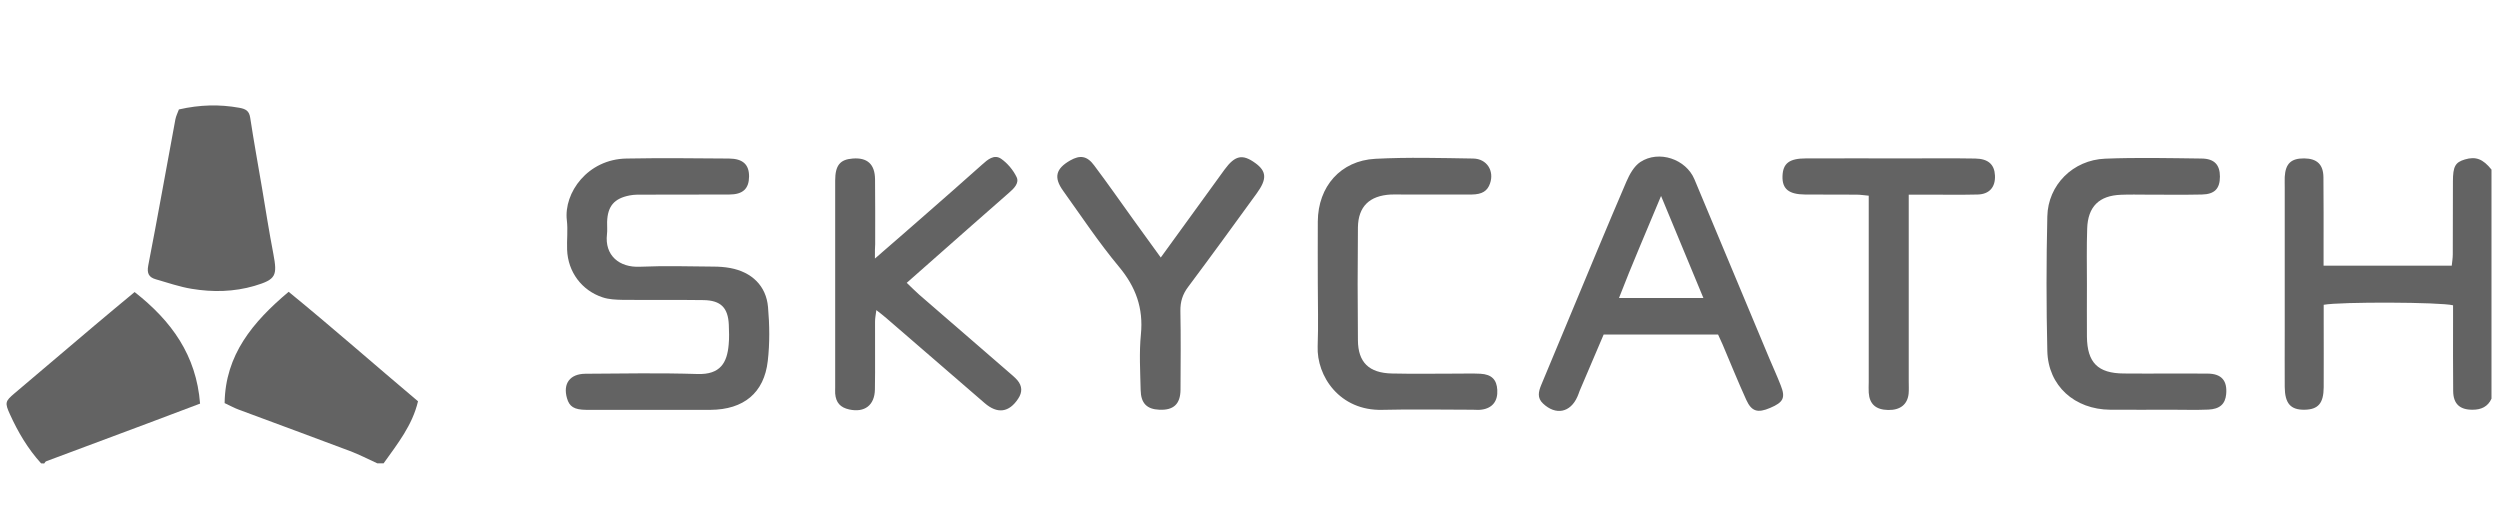 <svg width="166" height="34" viewBox="0 0 166 34" fill="none" xmlns="http://www.w3.org/2000/svg">
<path d="M25.056 30.767C24.453 30.491 23.858 30.181 23.237 29.948C20.779 29.017 18.313 28.12 15.846 27.197C15.562 27.094 15.286 26.938 14.915 26.766C14.958 23.566 16.777 21.385 19.166 19.375C22.081 21.755 24.867 24.213 27.756 26.645C27.385 28.232 26.393 29.474 25.47 30.767C25.332 30.767 25.194 30.767 25.056 30.767Z" fill="#636363"/>
<path d="M2.729 30.767C1.85 29.801 1.194 28.689 0.659 27.508C0.306 26.74 0.349 26.637 0.961 26.119C2.738 24.619 4.506 23.109 6.282 21.609C7.136 20.884 8.007 20.169 8.938 19.392C11.396 21.316 13.035 23.592 13.285 26.8C12.078 27.257 10.931 27.689 9.784 28.12C7.541 28.956 5.308 29.793 3.066 30.629C3.014 30.647 2.979 30.724 2.936 30.776C2.867 30.767 2.798 30.767 2.729 30.767Z" fill="#636363"/>
<path d="M43.158 27.214C41.744 27.214 40.338 27.223 38.924 27.214C38.122 27.206 37.803 26.999 37.647 26.438C37.371 25.472 37.837 24.826 38.872 24.817C41.347 24.8 43.831 24.756 46.306 24.834C47.841 24.886 48.28 24.075 48.384 22.885C48.427 22.445 48.41 21.997 48.393 21.557C48.341 20.436 47.867 19.944 46.711 19.927C44.917 19.901 43.132 19.927 41.338 19.91C40.898 19.901 40.433 19.884 40.019 19.746C38.622 19.289 37.708 18.047 37.656 16.581C37.63 15.934 37.716 15.279 37.639 14.632C37.423 12.804 39.018 10.57 41.597 10.527C43.865 10.484 46.142 10.51 48.41 10.527C49.333 10.536 49.746 10.932 49.738 11.726C49.729 12.528 49.333 12.916 48.418 12.916C46.521 12.925 44.633 12.916 42.735 12.925C42.425 12.925 42.114 12.916 41.813 12.976C40.778 13.175 40.346 13.692 40.312 14.736C40.303 15.012 40.338 15.287 40.303 15.555C40.139 16.952 41.114 17.78 42.502 17.711C44.115 17.642 45.736 17.685 47.358 17.702C47.737 17.702 48.117 17.728 48.487 17.797C49.919 18.064 50.876 18.979 50.997 20.393C51.1 21.583 51.118 22.79 50.98 23.972C50.738 26.093 49.376 27.197 47.185 27.214C45.84 27.223 44.503 27.214 43.158 27.214Z" fill="#636363"/>
<path d="M58.094 17.168C59.293 16.124 60.328 15.236 61.354 14.33C62.648 13.2 63.933 12.071 65.209 10.932C65.58 10.596 66.011 10.225 66.477 10.544C66.899 10.838 67.279 11.295 67.503 11.76C67.693 12.157 67.322 12.519 67.003 12.795C66.175 13.52 65.356 14.244 64.528 14.968C63.114 16.21 61.699 17.461 60.207 18.78C60.518 19.073 60.768 19.332 61.044 19.574C63.01 21.281 64.985 22.989 66.951 24.688C67.158 24.869 67.374 25.041 67.555 25.248C67.882 25.636 67.891 26.05 67.606 26.473C67.003 27.395 66.227 27.499 65.382 26.766C63.2 24.886 61.026 22.997 58.845 21.117C58.672 20.962 58.483 20.824 58.189 20.591C58.146 20.927 58.103 21.134 58.103 21.35C58.094 22.851 58.12 24.36 58.094 25.86C58.077 26.913 57.404 27.413 56.387 27.188C55.8 27.059 55.507 26.74 55.456 26.136C55.447 25.998 55.456 25.86 55.456 25.722C55.456 21.143 55.456 16.564 55.456 11.993C55.456 10.984 55.775 10.588 56.62 10.527C57.586 10.45 58.094 10.898 58.103 11.907C58.12 13.338 58.112 14.779 58.112 16.21C58.094 16.443 58.094 16.676 58.094 17.168Z" fill="#636363"/>
<path d="M165.435 11.26C165.435 16.331 165.435 21.402 165.435 26.473C165.194 27.007 164.745 27.206 164.185 27.206C163.34 27.214 162.9 26.826 162.891 25.973C162.874 24.403 162.883 22.825 162.883 21.255C162.883 20.919 162.883 20.583 162.883 20.272C162.038 20.056 155.406 20.031 154.293 20.238C154.293 20.548 154.293 20.884 154.293 21.212C154.293 22.713 154.302 24.222 154.293 25.722C154.285 26.774 153.931 27.188 153.034 27.206C152.094 27.223 151.715 26.792 151.706 25.688C151.698 24.455 151.706 23.23 151.706 21.997C151.706 18.815 151.706 15.641 151.706 12.459C151.706 12.217 151.698 11.976 151.706 11.743C151.758 10.864 152.129 10.51 153 10.518C153.845 10.527 154.267 10.915 154.276 11.769C154.293 13.373 154.285 14.986 154.285 16.59C154.285 16.926 154.285 17.254 154.285 17.642C157.156 17.642 159.933 17.642 162.796 17.642C162.822 17.392 162.865 17.133 162.865 16.874C162.874 15.27 162.865 13.658 162.874 12.054C162.874 11.053 163.029 10.777 163.667 10.588C164.392 10.372 164.866 10.553 165.435 11.26Z" fill="#636363"/>
<path d="M114.08 22.212C111.502 22.212 109.027 22.212 106.483 22.212C105.948 23.454 105.422 24.705 104.887 25.955C104.836 26.085 104.801 26.214 104.741 26.335C104.275 27.404 103.301 27.594 102.455 26.792C102.059 26.421 102.154 26.007 102.335 25.567C102.981 24.023 103.62 22.48 104.266 20.936C105.5 17.978 106.724 15.011 107.992 12.062C108.199 11.579 108.501 11.036 108.915 10.76C110.148 9.949 111.95 10.562 112.511 11.907C114.175 15.874 115.822 19.841 117.487 23.808C117.737 24.403 118.013 24.998 118.246 25.602C118.565 26.412 118.418 26.714 117.538 27.085C116.711 27.439 116.305 27.326 115.952 26.55C115.4 25.334 114.9 24.101 114.382 22.877C114.296 22.678 114.192 22.462 114.08 22.212ZM110.294 13.011C109.303 15.4 108.363 17.556 107.5 19.789C109.441 19.789 111.234 19.789 113.106 19.789C112.166 17.538 111.269 15.374 110.294 13.011Z" fill="#636363"/>
<path d="M87.502 18.797C87.502 17.435 87.493 16.064 87.502 14.701C87.519 12.381 89.019 10.665 91.322 10.544C93.487 10.432 95.66 10.493 97.824 10.527C98.73 10.544 99.23 11.346 98.937 12.183C98.764 12.683 98.419 12.907 97.721 12.916C96.203 12.925 94.694 12.916 93.176 12.916C92.9 12.916 92.624 12.907 92.348 12.916C90.934 12.994 90.184 13.709 90.166 15.106C90.141 17.599 90.141 20.091 90.166 22.592C90.175 24.058 90.9 24.765 92.417 24.8C93.866 24.834 95.306 24.808 96.755 24.808C97.272 24.808 97.79 24.791 98.307 24.817C99.04 24.86 99.385 25.205 99.42 25.895C99.463 26.628 99.101 27.094 98.402 27.197C98.204 27.232 97.988 27.206 97.781 27.206C95.789 27.206 93.788 27.163 91.796 27.214C88.951 27.292 87.415 24.972 87.493 22.989C87.545 21.6 87.502 20.203 87.502 18.797Z" fill="#636363"/>
<path d="M138.572 18.866C138.572 20.031 138.563 21.195 138.572 22.35C138.589 24.075 139.296 24.791 141.021 24.8C142.884 24.817 144.738 24.791 146.601 24.808C147.515 24.817 147.903 25.283 147.817 26.179C147.756 26.826 147.394 27.163 146.635 27.197C145.842 27.232 145.048 27.206 144.255 27.206C142.875 27.206 141.495 27.214 140.124 27.206C137.753 27.188 135.993 25.619 135.942 23.299C135.873 20.324 135.873 17.349 135.942 14.373C135.985 12.278 137.649 10.622 139.779 10.536C141.909 10.45 144.048 10.501 146.187 10.527C147.041 10.536 147.403 10.95 147.403 11.726C147.403 12.528 147.049 12.899 146.204 12.916C144.997 12.942 143.789 12.925 142.591 12.925C142.004 12.925 141.418 12.907 140.831 12.933C139.383 12.985 138.632 13.718 138.589 15.184C138.546 16.409 138.572 17.642 138.572 18.866Z" fill="#636363"/>
<path d="M11.879 7.267C13.285 6.948 14.578 6.922 15.881 7.155C16.312 7.233 16.545 7.354 16.614 7.819C16.855 9.397 17.14 10.967 17.407 12.537C17.648 13.977 17.873 15.417 18.149 16.848C18.425 18.306 18.33 18.556 16.907 18.979C15.536 19.384 14.121 19.41 12.724 19.177C11.922 19.047 11.137 18.771 10.353 18.547C9.896 18.418 9.74 18.168 9.844 17.625C10.473 14.399 11.043 11.157 11.646 7.923C11.689 7.699 11.802 7.483 11.879 7.267Z" fill="#636363"/>
<path d="M77.075 17.099C78.197 15.555 79.24 14.115 80.284 12.675C80.629 12.2 80.965 11.726 81.31 11.26C82.008 10.312 82.5 10.208 83.354 10.829C84.104 11.372 84.138 11.89 83.448 12.838C81.939 14.917 80.43 16.995 78.895 19.047C78.524 19.539 78.369 20.031 78.378 20.651C78.412 22.394 78.395 24.136 78.386 25.878C78.378 26.835 77.921 27.249 76.981 27.206C76.153 27.171 75.756 26.783 75.739 25.895C75.713 24.662 75.635 23.428 75.756 22.204C75.928 20.462 75.42 19.056 74.299 17.711C72.962 16.107 71.806 14.365 70.59 12.666C69.952 11.778 70.107 11.2 71.056 10.656C71.72 10.277 72.186 10.346 72.66 10.993C73.566 12.2 74.428 13.433 75.308 14.658C75.868 15.434 76.429 16.21 77.075 17.099Z" fill="#636363"/>
<path d="M126.74 12.925C126.74 13.382 126.74 13.718 126.74 14.054C126.74 17.814 126.74 21.566 126.74 25.326C126.74 25.602 126.757 25.878 126.732 26.145C126.654 26.861 126.171 27.24 125.369 27.223C124.558 27.206 124.136 26.835 124.084 26.076C124.067 25.834 124.084 25.602 124.084 25.36C124.084 21.6 124.084 17.849 124.084 14.089C124.084 13.752 124.084 13.408 124.084 12.994C123.791 12.968 123.523 12.925 123.265 12.925C122.126 12.916 120.997 12.925 119.858 12.916C118.772 12.907 118.332 12.545 118.358 11.7C118.384 10.846 118.806 10.518 119.919 10.518C122.152 10.51 124.394 10.518 126.628 10.518C128.146 10.518 129.655 10.501 131.164 10.527C132.027 10.544 132.432 10.924 132.466 11.657C132.501 12.424 132.096 12.899 131.311 12.916C130.207 12.942 129.112 12.925 128.008 12.925C127.628 12.925 127.258 12.925 126.74 12.925Z" fill="#636363"/>
</svg>
